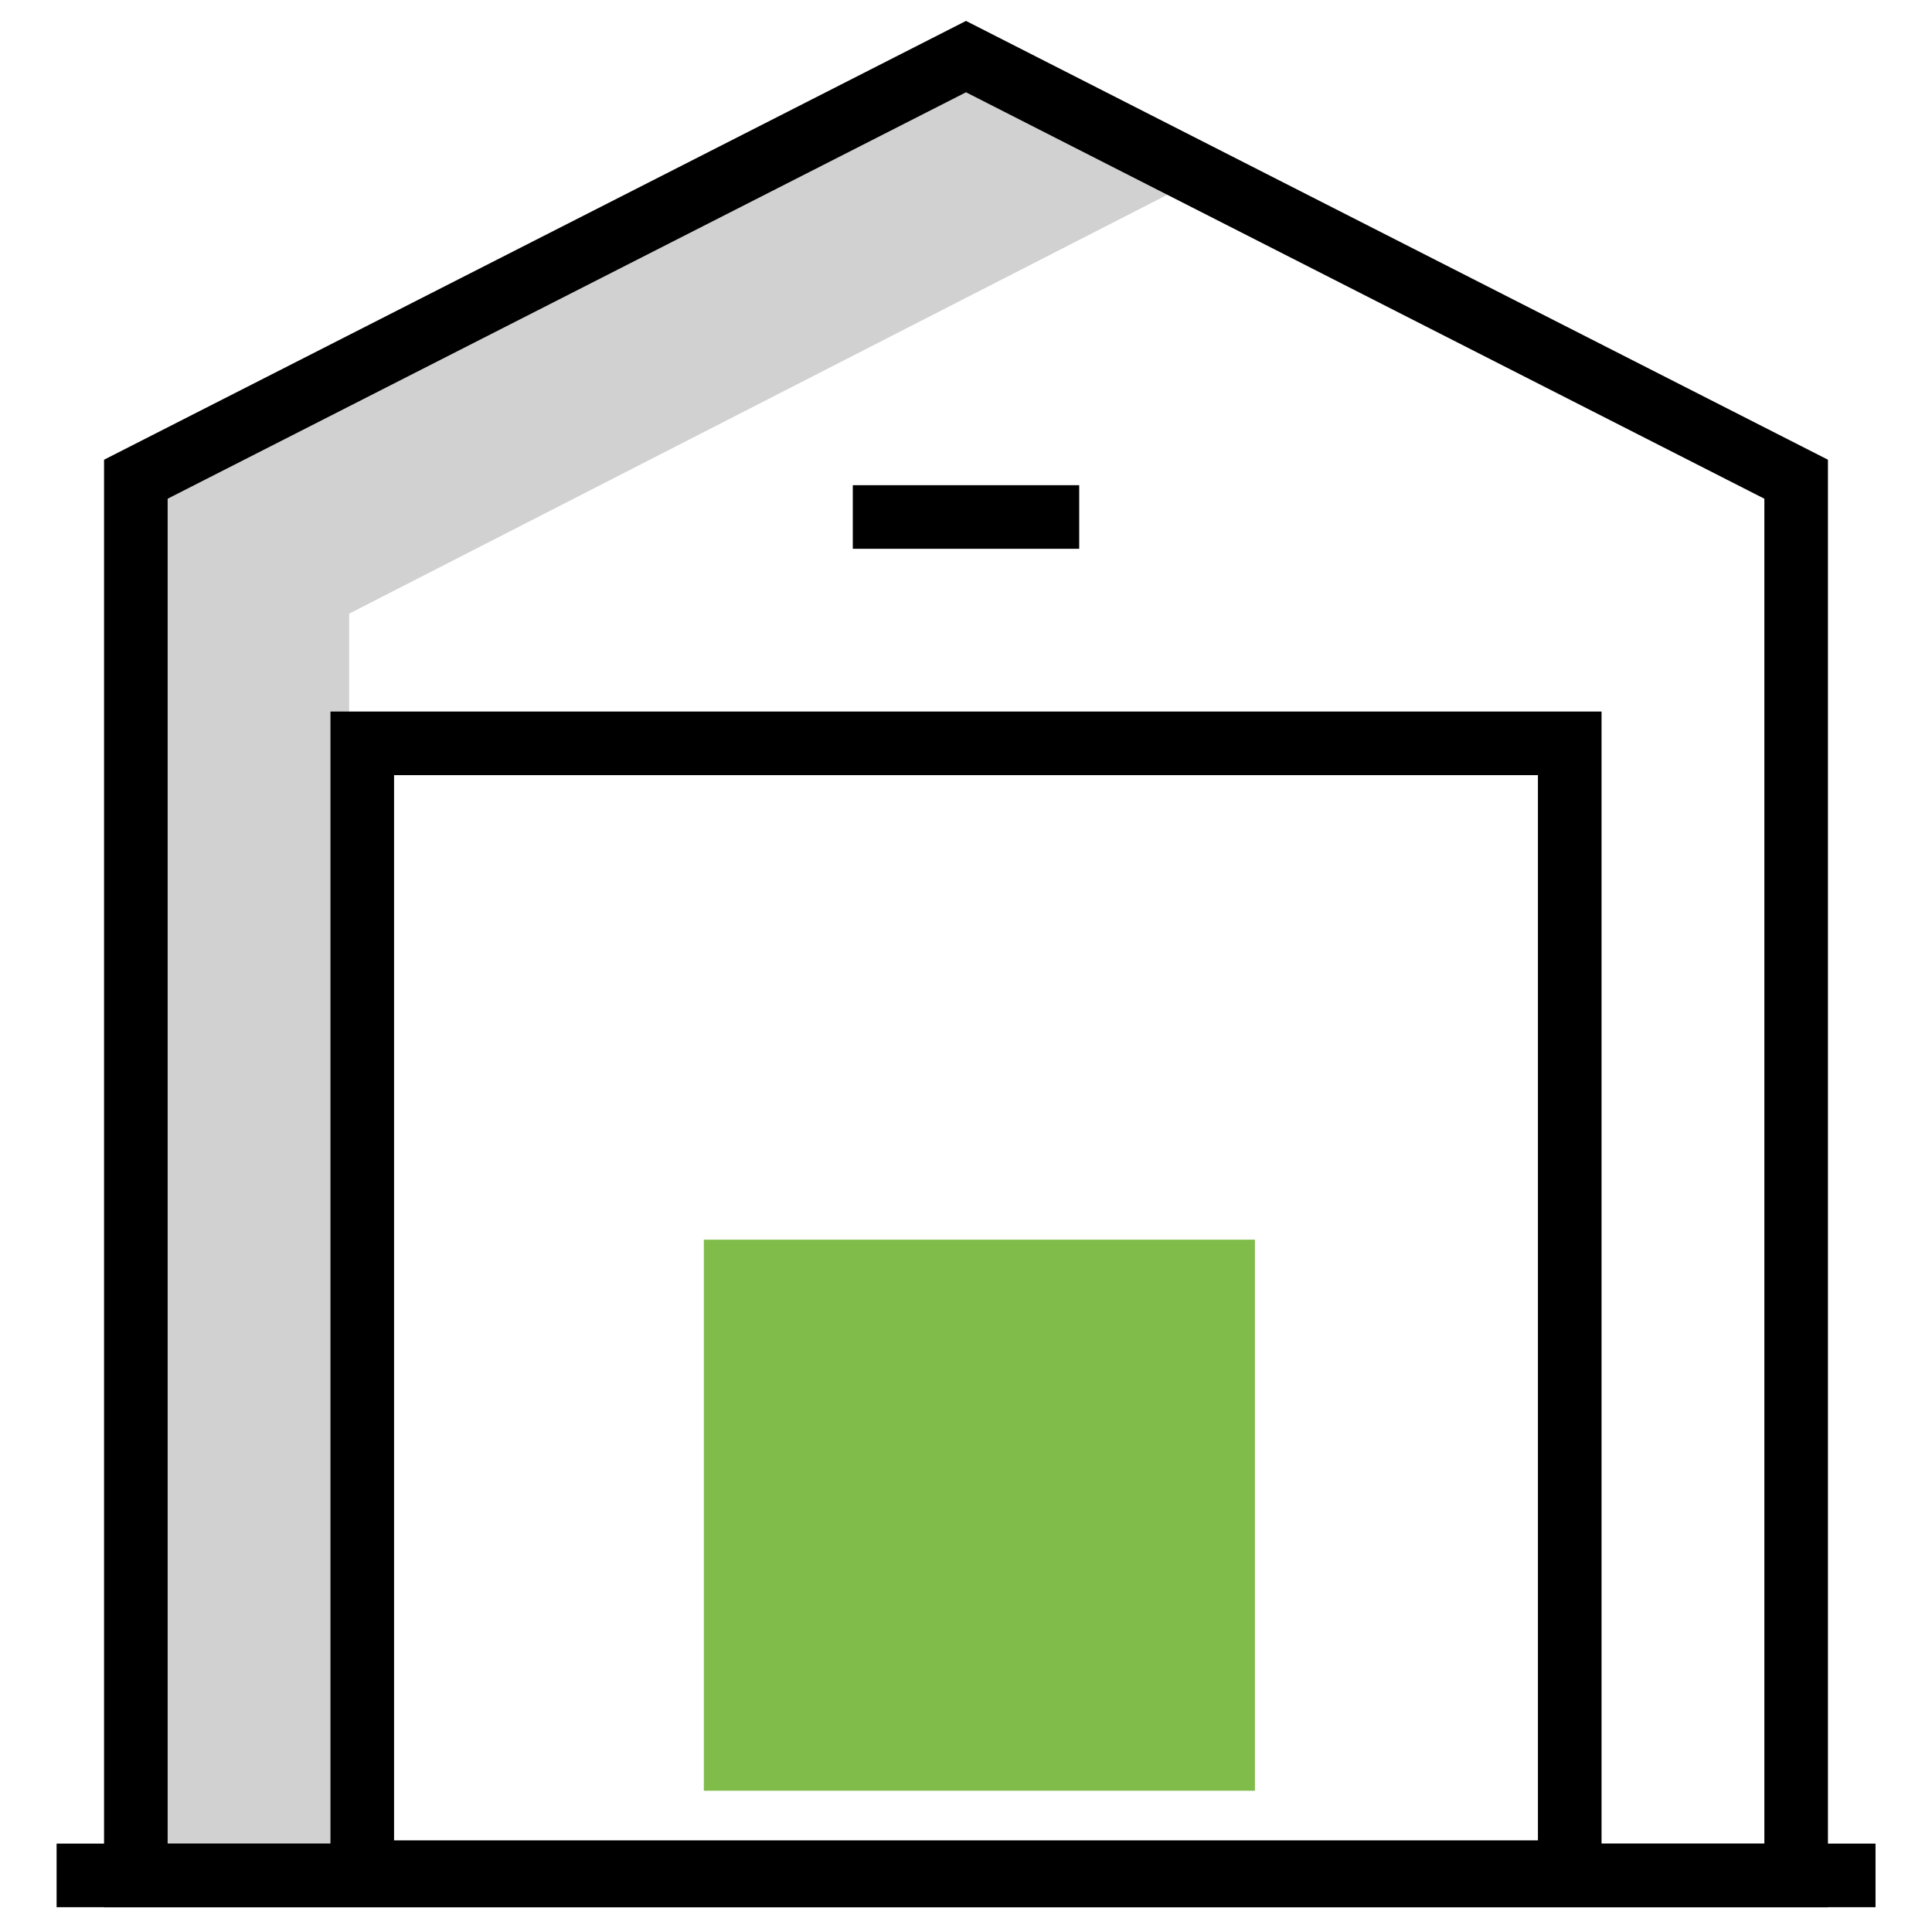 <svg xmlns="http://www.w3.org/2000/svg" xmlns:xlink="http://www.w3.org/1999/xlink" width="30.378" height="30.378" viewBox="0 0 30.378 30.378">
  <defs>
    <clipPath id="clip-path">
      <path id="path222" d="M0-682.665H30.378v30.378H0Z" transform="translate(0 682.665)" fill="none"/>
    </clipPath>
  </defs>
  <g id="Group_22502" data-name="Group 22502" transform="translate(-296.101 -1471.782)">
    <path id="Path_10748" data-name="Path 10748" d="M2136.812,1461.485l-13.221,6.769v20.084h-3.442v-22.266l13.292-6.551Z" transform="translate(-1822 13.177)" fill="#d1d1d1"/>
    <g id="g220" transform="translate(296.101 1471.782)" clip-path="url(#clip-path)">
      <g id="g226" transform="translate(0.89 29.488)">
        <path id="path228" d="M0,0H28.6" transform="translate(0 0)" fill="none" stroke="#000" stroke-width="1"/>
      </g>
    </g>
    <path id="path230" d="M128-420h18.986v17.749H128Z" transform="translate(173.797 1903.47)" fill="none" stroke="#000" stroke-width="1"/>
    <g id="g234" transform="translate(296.101 1471.782)" clip-path="url(#clip-path)">
      <g id="g240" transform="translate(2.136 0.89)">
        <path id="path242" d="M-280.28,0l-13.053,6.645V28.6h26.106V6.645Z" transform="translate(293.333)" fill="none" stroke="#000" stroke-width="1"/>
      </g>
    </g>
    <g id="g254" transform="translate(296.101 1471.782)" clip-path="url(#clip-path)">
      <path id="path260" d="M554.665-100Z" transform="translate(-529.983 125.928)" fill="none" stroke="#000" stroke-width="1"/>
    </g>
    <path id="path264" d="M0,0H3.56" transform="translate(309.51 1479.911)" fill="none" stroke="#000" stroke-width="1"/>
    <rect id="Rectangle_3736" data-name="Rectangle 3736" width="8.665" height="8.665" transform="translate(307.168 1491.274)" fill="#80bc4a"/>
  </g>
</svg>
